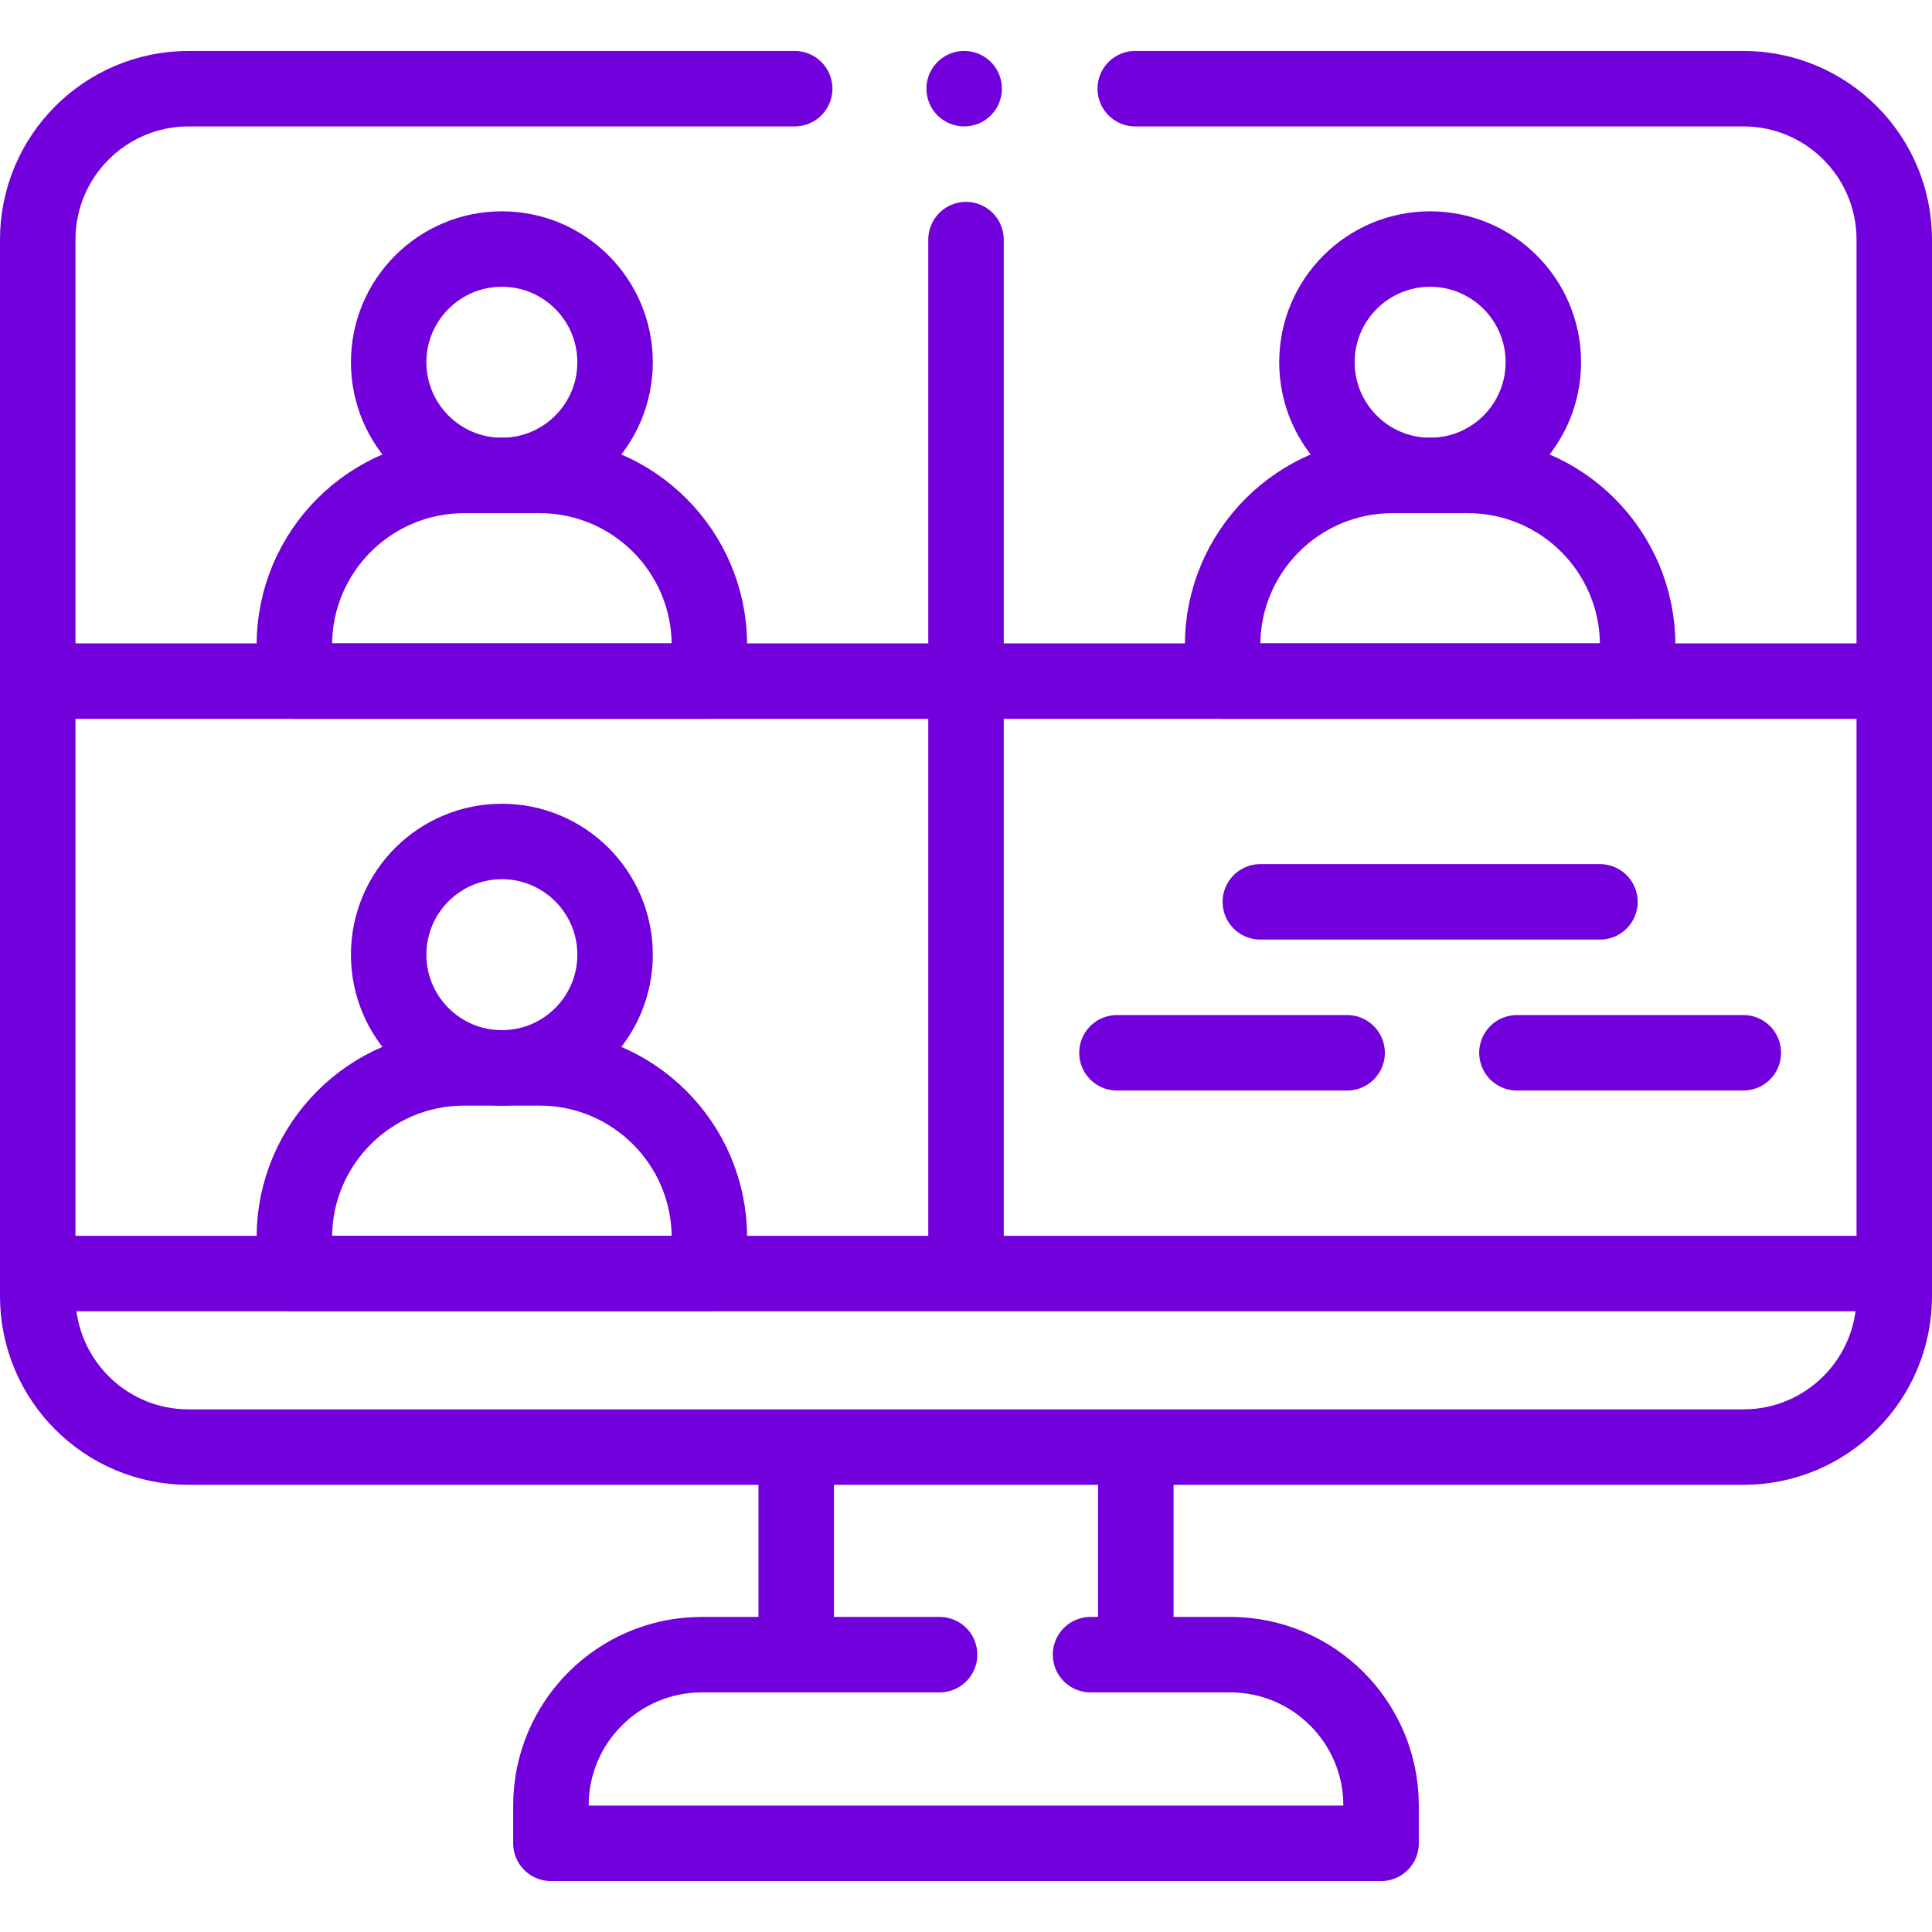 <svg xmlns="http://www.w3.org/2000/svg" version="1.1" xmlns:xlink="http://www.w3.org/1999/xlink" width="512" height="512" x="0" y="0" viewBox="0 0 512 512" style="enable-background:new 0 0 512 512" xml:space="preserve" class=""><g><path d="M210.599 23.5H50c-22.091 0-40 17.909-40 40v274h492v-274c0-22.091-17.909-40-40-40H300.849M255.516 23.5h0M502 337.5v6c0 22.09-17.91 40-40 40H50c-22.09 0-40-17.91-40-40v-6h492zM326 438.5h-25v-55h-90v55h-25c-22.091 0-40 17.909-40 40v10h220v-10c0-22.091-17.909-40-40-40zM211 438.5h38M301 438.5h-12M502 180.5H10M256 63.5v274" style="stroke-width:20;stroke-linecap:round;stroke-linejoin:round;stroke-miterlimit:10;" fill="none" stroke="#7200dc" stroke-width="20" stroke-linecap="round" stroke-linejoin="round" stroke-miterlimit="10" data-original="#000000" opacity="1"></path><path d="M188 171v9.5H78V171v0c0-24.853 20.147-45 45-45h20c24.853 0 45 20.147 45 45h0z" style="stroke-width:20;stroke-linecap:round;stroke-linejoin:round;stroke-miterlimit:10;" fill="none" stroke="#7200dc" stroke-width="20" stroke-linecap="round" stroke-linejoin="round" stroke-miterlimit="10" data-original="#000000" opacity="1"></path><circle cx="133" cy="96" r="30" style="stroke-width:20;stroke-linecap:round;stroke-linejoin:round;stroke-miterlimit:10;" fill="none" stroke="#7200dc" stroke-width="20" stroke-linecap="round" stroke-linejoin="round" stroke-miterlimit="10" data-original="#000000" opacity="1"></circle><path d="M434 171v9.5H324V171v0c0-24.853 20.147-45 45-45h20c24.853 0 45 20.147 45 45h0z" style="stroke-width:20;stroke-linecap:round;stroke-linejoin:round;stroke-miterlimit:10;" fill="none" stroke="#7200dc" stroke-width="20" stroke-linecap="round" stroke-linejoin="round" stroke-miterlimit="10" data-original="#000000" opacity="1"></path><circle cx="379" cy="96" r="30" style="stroke-width:20;stroke-linecap:round;stroke-linejoin:round;stroke-miterlimit:10;" fill="none" stroke="#7200dc" stroke-width="20" stroke-linecap="round" stroke-linejoin="round" stroke-miterlimit="10" data-original="#000000" opacity="1"></circle><path d="M188 328v9.5H78V328v0c0-24.853 20.147-45 45-45h20c24.853 0 45 20.147 45 45h0z" style="stroke-width:20;stroke-linecap:round;stroke-linejoin:round;stroke-miterlimit:10;" fill="none" stroke="#7200dc" stroke-width="20" stroke-linecap="round" stroke-linejoin="round" stroke-miterlimit="10" data-original="#000000" opacity="1"></path><circle cx="133" cy="253" r="30" style="stroke-width:20;stroke-linecap:round;stroke-linejoin:round;stroke-miterlimit:10;" fill="none" stroke="#7200dc" stroke-width="20" stroke-linecap="round" stroke-linejoin="round" stroke-miterlimit="10" data-original="#000000" opacity="1"></circle><path d="M296 279h166" style="stroke-width:20;stroke-linecap:round;stroke-linejoin:round;stroke-miterlimit:10;stroke-dasharray:61,45,1000,45,1000,0;" fill="none" stroke="#7200dc" stroke-width="20" stroke-linecap="round" stroke-linejoin="round" stroke-miterlimit="10" stroke-dasharray="61,45,1000,45,1000,0" data-original="#000000" opacity="1"></path><path d="M334 239h90" style="stroke-width:20;stroke-linecap:round;stroke-linejoin:round;stroke-miterlimit:10;" fill="none" stroke="#7200dc" stroke-width="20" stroke-linecap="round" stroke-linejoin="round" stroke-miterlimit="10" data-original="#000000" opacity="1"></path></g></svg>